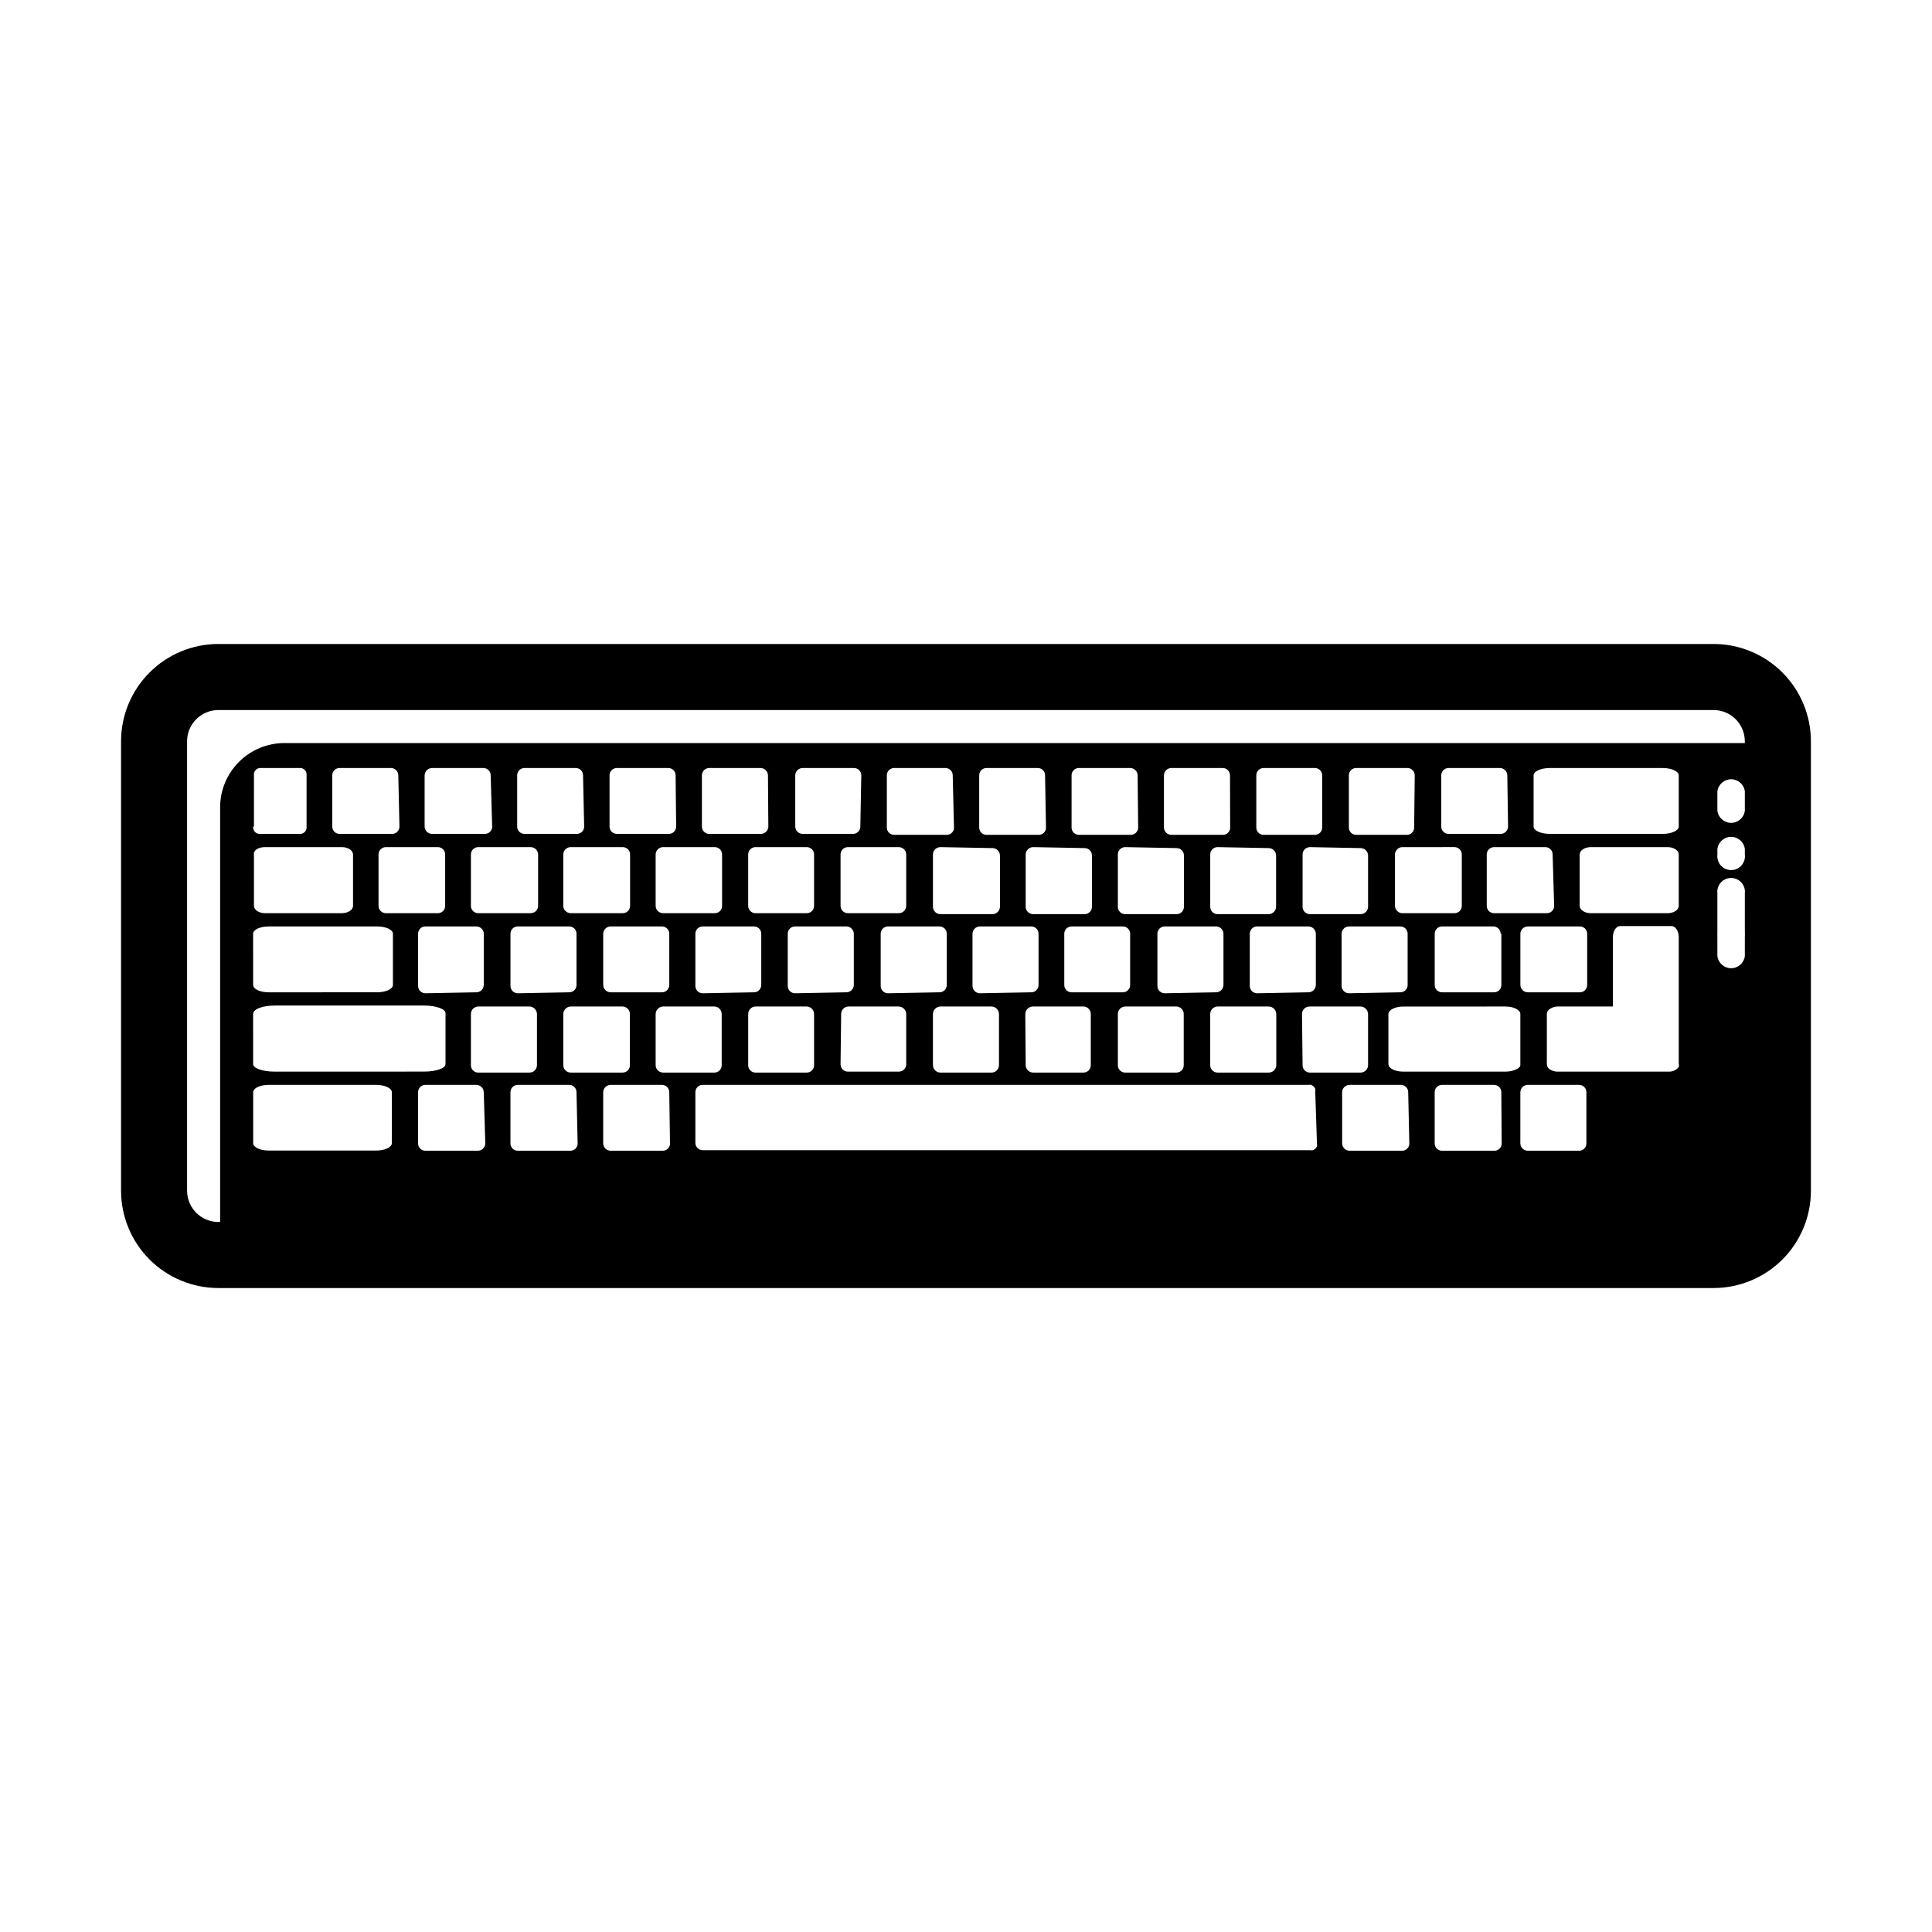 <?xml version="1.0" encoding="UTF-8"?>
<!-- Uploaded to: ICON Repo, www.iconrepo.com, Generator: ICON Repo Mixer Tools -->
<svg fill="#000000" width="800px" height="800px" version="1.1" viewBox="144 144 512 512" xmlns="http://www.w3.org/2000/svg">
 <path d="m598.16 314.66h-396.33c-6.824 0.012-13.367 2.731-18.191 7.559-4.828 4.824-7.543 11.367-7.559 18.191v119.18c0.016 6.824 2.731 13.367 7.559 18.195 4.824 4.824 11.367 7.543 18.191 7.555h396.33c6.824-0.012 13.367-2.731 18.191-7.555 4.828-4.828 7.547-11.371 7.559-18.195v-119.18c-0.012-6.824-2.731-13.367-7.559-18.191-4.824-4.828-11.367-7.547-18.191-7.559zm-350.32 132.31c0 1.07-1.883 1.934-4.172 1.934h-28.449c-2.289 0-4.121-0.863-4.121-1.934l-0.004-13.535c0-1.07 1.832-1.934 4.121-1.934h28.449c2.289 0 4.172 0.863 4.172 1.934zm-33.59-78.473h20.355c1.629 0 2.953 0.863 2.953 1.984v13.535c0 1.121-1.324 1.984-2.953 1.984l-20.355 0.004c-1.629 0-2.953-0.863-2.953-1.984l0.004-13.539c-0.207-1.117 1.117-1.984 2.949-1.984zm-2.953-5.445 0.004-13.586c-0.059-0.461 0.07-0.922 0.355-1.285 0.289-0.363 0.711-0.598 1.168-0.648h10.891c0.461 0.051 0.883 0.285 1.168 0.648 0.289 0.363 0.418 0.824 0.359 1.285v13.586c0.059 0.461-0.07 0.926-0.359 1.289-0.285 0.363-0.707 0.594-1.168 0.645h-11.094c-0.461-0.051-0.879-0.281-1.168-0.645-0.285-0.363-0.414-0.828-0.359-1.289zm344.57 20.965 0.004 0.004c0.012 0.52-0.184 1.027-0.551 1.398-0.363 0.375-0.863 0.586-1.383 0.586h-13.996c-0.523 0-1.02-0.211-1.387-0.586-0.363-0.371-0.559-0.879-0.547-1.398v-13.539c-0.012-0.52 0.184-1.023 0.547-1.398 0.367-0.375 0.863-0.586 1.387-0.586h13.586c0.523 0 1.023 0.211 1.387 0.586s0.562 0.879 0.551 1.398zm6.769 5.496v0.004c0.523-0.016 1.027 0.184 1.402 0.547s0.586 0.863 0.586 1.387v13.586c0 0.523-0.211 1.023-0.586 1.387s-0.879 0.562-1.402 0.547h-13.738c-1.078 0.004-1.957-0.855-1.984-1.934v-13.586c0.027-1.078 0.906-1.934 1.984-1.934zm-20.762 1.934v13.59c0 1.07-0.867 1.934-1.934 1.934h-13.789c-1.07 0-1.938-0.863-1.938-1.934v-13.586c0-1.066 0.867-1.934 1.938-1.934h13.789c0.988 0.105 1.734 0.941 1.73 1.934zm1.781-28.398v0.004c-0.027 1.078-0.906 1.938-1.984 1.934h-13.738c-0.523 0.016-1.027-0.184-1.402-0.547s-0.586-0.863-0.586-1.387v-13.586c0-0.523 0.211-1.023 0.586-1.387s0.879-0.562 1.402-0.547h13.535c1.078 0 1.957 0.859 1.984 1.934zm-14.25 5.445v0.004c0.531-0.012 1.043 0.191 1.422 0.566 0.375 0.375 0.578 0.891 0.562 1.418v13.539c0.016 0.531-0.188 1.043-0.562 1.418-0.379 0.375-0.891 0.582-1.422 0.566h-13.738c-1.098 0-1.984-0.891-1.984-1.984v-13.539c0-1.094 0.887-1.984 1.984-1.984zm-260.61 44.23c0-1.098 0.887-1.988 1.984-1.988h13.535c1.086 0.027 1.961 0.902 1.988 1.988v13.535c0 1.098-0.891 1.984-1.988 1.984h-13.535c-0.531 0.016-1.043-0.191-1.418-0.566s-0.582-0.887-0.566-1.418zm-12.012-5.496c-0.52 0.012-1.023-0.188-1.398-0.551s-0.586-0.863-0.586-1.383v-13.844c0-0.523 0.211-1.023 0.586-1.387s0.879-0.562 1.398-0.547h13.438c1.074 0 1.957 0.855 1.984 1.934v13.586c-0.027 1.078-0.91 1.938-1.984 1.934zm24.477 0h0.004c-0.523 0.012-1.027-0.188-1.402-0.551-0.371-0.363-0.582-0.863-0.582-1.383v-13.844c0-0.523 0.211-1.023 0.582-1.387 0.375-0.363 0.879-0.562 1.402-0.547h13.535c0.523-0.016 1.027 0.184 1.402 0.547 0.371 0.363 0.582 0.863 0.582 1.387v13.586c0 0.523-0.211 1.023-0.582 1.387-0.375 0.363-0.879 0.562-1.402 0.547zm12.012 5.496c0.027-1.086 0.902-1.961 1.984-1.988h13.539c0.551-0.039 1.098 0.148 1.504 0.527 0.406 0.375 0.633 0.906 0.633 1.461v13.535c0.016 0.531-0.191 1.043-0.566 1.418s-0.887 0.582-1.418 0.566h-13.691c-1.094 0-1.984-0.887-1.984-1.984zm12.57-5.754c-1.074 0.004-1.957-0.855-1.984-1.934v-13.586c0.027-1.078 0.91-1.934 1.984-1.934h13.59c1.066 0 1.934 0.867 1.934 1.934v13.586c0 1.07-0.867 1.934-1.934 1.934zm11.91 5.754c0.027-1.086 0.898-1.961 1.984-1.988h13.535c0.527 0 1.031 0.211 1.402 0.582 0.375 0.375 0.582 0.879 0.582 1.406v13.535c0.016 0.531-0.188 1.043-0.566 1.418-0.375 0.375-0.887 0.582-1.418 0.566h-13.535c-1.098 0-1.984-0.887-1.984-1.984zm12.469-5.496c-1.07 0-1.938-0.867-1.938-1.934v-13.844c0-1.066 0.867-1.934 1.938-1.934h13.586c1.066 0 1.934 0.867 1.934 1.934v13.586c0 1.07-0.867 1.934-1.934 1.934zm12.059 5.496c0-1.078 0.859-1.957 1.934-1.988h13.59c1.074 0.031 1.934 0.91 1.934 1.988v13.535c0.012 0.523-0.184 1.027-0.551 1.398-0.363 0.375-0.863 0.586-1.383 0.586h-13.59c-0.52 0-1.02-0.211-1.387-0.586-0.363-0.371-0.559-0.875-0.547-1.398zm12.469-5.496c-0.523 0.012-1.027-0.188-1.402-0.551-0.371-0.363-0.582-0.863-0.582-1.383v-13.844c0-0.523 0.211-1.023 0.582-1.387 0.375-0.363 0.879-0.562 1.402-0.547h13.535c1.078 0 1.957 0.855 1.984 1.934v13.586c-0.027 1.078-0.906 1.938-1.984 1.934zm12.164 5.496c0-1.098 0.887-1.988 1.984-1.988h13.281c1.086 0.027 1.957 0.902 1.984 1.988v13.535c-0.129 0.996-0.98 1.738-1.984 1.73h-13.434c-0.531 0.016-1.047-0.191-1.422-0.566s-0.578-0.887-0.566-1.418zm12.469-5.496h-0.004c-0.52 0.012-1.023-0.188-1.398-0.551s-0.586-0.863-0.586-1.383v-13.844c0-0.523 0.211-1.023 0.586-1.387s0.879-0.562 1.398-0.547h13.539c0.52-0.016 1.027 0.184 1.398 0.547 0.375 0.363 0.586 0.863 0.586 1.387v13.586c0 0.523-0.211 1.023-0.586 1.387-0.371 0.363-0.879 0.562-1.398 0.547zm11.855 5.496c0.027-1.086 0.898-1.961 1.984-1.988h13.535c1.086 0.027 1.961 0.902 1.984 1.988v13.535c0 1.098-0.887 1.984-1.984 1.984h-13.535c-1.098 0-1.984-0.887-1.984-1.984zm12.469-5.496c-1.078 0-1.957-0.859-1.984-1.934v-13.844c0.027-1.078 0.906-1.934 1.984-1.934h13.535c0.523-0.016 1.027 0.184 1.402 0.547 0.371 0.363 0.582 0.863 0.582 1.387v13.586c0 0.523-0.211 1.023-0.582 1.387-0.375 0.363-0.879 0.562-1.402 0.547zm12.008 5.496c0.027-1.086 0.902-1.961 1.984-1.988h13.539c1.035 0.082 1.832 0.949 1.832 1.988v13.535c0.012 0.531-0.191 1.043-0.566 1.418s-0.891 0.582-1.418 0.566h-13.285c-1.094 0-1.984-0.887-1.984-1.984zm12.266-5.754c-1.07 0-1.934-0.863-1.934-1.934v-13.586c0-1.066 0.863-1.934 1.934-1.934h13.586c1.07 0 1.934 0.867 1.934 1.934v13.586c0 1.07-0.863 1.934-1.934 1.934zm12.266 5.754c0-1.078 0.855-1.957 1.934-1.988h13.586c1.078 0.031 1.934 0.91 1.934 1.988v13.535c0.016 0.523-0.184 1.027-0.547 1.398-0.363 0.375-0.863 0.586-1.387 0.586h-13.586c-0.523 0-1.023-0.211-1.387-0.586-0.363-0.371-0.562-0.875-0.547-1.398zm12.469-5.496h-0.004c-0.52 0.012-1.023-0.188-1.398-0.551s-0.586-0.863-0.586-1.383v-13.844c0-0.523 0.211-1.023 0.586-1.387s0.879-0.562 1.398-0.547h13.539c1.074 0 1.957 0.855 1.984 1.934v13.586c-0.027 1.078-0.91 1.938-1.984 1.934zm12.008 5.496c0-1.098 0.887-1.988 1.984-1.988h13.535c1.086 0.027 1.961 0.902 1.988 1.988v13.535c0 1.098-0.891 1.984-1.988 1.984h-13.535c-0.531 0.016-1.043-0.191-1.418-0.566s-0.582-0.887-0.566-1.418zm12.469-5.496c-0.523 0.012-1.027-0.188-1.402-0.551-0.371-0.363-0.582-0.863-0.582-1.383v-13.844c0-0.523 0.211-1.023 0.582-1.387 0.375-0.363 0.879-0.562 1.402-0.547h13.535c1.078 0 1.957 0.855 1.984 1.934v13.586c-0.027 1.078-0.906 1.938-1.984 1.934zm11.855 5.496c0-1.098 0.891-1.988 1.984-1.988h13.539c1.082 0.027 1.957 0.902 1.984 1.988v13.535c0 1.098-0.891 1.984-1.984 1.984h-13.387c-0.527 0.016-1.043-0.191-1.418-0.566s-0.578-0.887-0.566-1.418zm12.469-5.496c-1.078 0-1.957-0.859-1.984-1.934v-13.844c0.027-1.078 0.906-1.934 1.984-1.934h13.535c0.523-0.016 1.027 0.184 1.402 0.547s0.586 0.863 0.586 1.387v13.586c0 0.523-0.211 1.023-0.586 1.387s-0.879 0.562-1.402 0.547zm17.25-43.918h0.004c0 1.066-0.867 1.934-1.938 1.934h-13.434c-1.066 0-1.934-0.867-1.934-1.934v-13.844c0-1.066 0.867-1.934 1.934-1.934h13.59c1.066 0 1.934 0.867 1.934 1.934zm-14.199 5.445h0.004c0.527 0 1.031 0.207 1.402 0.578 0.371 0.375 0.582 0.879 0.582 1.406v13.535c0 1.098-0.891 1.984-1.984 1.984h-13.387c-0.527 0.016-1.043-0.191-1.418-0.566s-0.578-0.887-0.566-1.418v-13.793c-0.012-0.527 0.191-1.043 0.566-1.418s0.891-0.578 1.418-0.566zm-10.18-5.445h0.004c0 1.066-0.863 1.934-1.934 1.934h-13.586c-1.07 0-1.934-0.867-1.934-1.934v-13.844c0-1.066 0.863-1.934 1.934-1.934h13.586c1.07 0 1.934 0.867 1.934 1.934zm-14.199 5.445h0.004c0.527 0 1.031 0.207 1.406 0.578 0.371 0.375 0.582 0.879 0.582 1.406v13.535c0 1.098-0.891 1.984-1.988 1.984h-13.484c-0.531 0.016-1.043-0.191-1.418-0.566s-0.582-0.887-0.566-1.418v-13.793c-0.016-0.527 0.191-1.043 0.566-1.418s0.887-0.578 1.418-0.566zm-10.18-5.445h0.008c0 0.52-0.211 1.02-0.586 1.383-0.371 0.367-0.879 0.562-1.398 0.551h-13.59c-1.074 0-1.957-0.859-1.984-1.934v-13.844c0.027-1.074 0.91-1.934 1.984-1.934h13.539c0.52-0.016 1.027 0.184 1.398 0.547 0.375 0.363 0.586 0.863 0.586 1.387zm-14.199 5.445h0.008c0.523 0 1.023 0.207 1.387 0.582 0.363 0.375 0.562 0.879 0.547 1.402v13.535c0.016 0.523-0.184 1.027-0.547 1.402-0.363 0.371-0.863 0.582-1.387 0.582h-13.637c-0.523 0-1.023-0.211-1.387-0.582-0.363-0.375-0.562-0.879-0.547-1.402v-13.793c-0.016-0.52 0.184-1.023 0.547-1.398s0.863-0.586 1.387-0.586zm-10.18-5.445h0.012c-0.031 1.074-0.91 1.934-1.988 1.934h-13.688c-0.523 0.012-1.027-0.184-1.402-0.551-0.371-0.363-0.582-0.863-0.582-1.383v-13.844c0-0.523 0.211-1.023 0.582-1.387 0.375-0.363 0.879-0.562 1.402-0.547h13.535c1.078 0 1.957 0.859 1.984 1.934zm-14.25 5.445h0.012c0.531-0.016 1.043 0.188 1.418 0.562s0.578 0.891 0.566 1.422v13.535c0.012 0.531-0.191 1.043-0.566 1.418s-0.887 0.582-1.418 0.566h-13.59c-1.094 0-1.984-0.887-1.984-1.984v-13.793c0-1.094 0.891-1.984 1.984-1.984zm-10.18-5.445h0.012c0 1.066-0.863 1.934-1.934 1.934h-13.84c-1.07 0-1.934-0.867-1.934-1.934v-13.844c0-1.066 0.863-1.934 1.934-1.934h13.586c1.066 0 1.934 0.867 1.934 1.934zm-14.199 5.445h0.012c0.527 0 1.031 0.207 1.406 0.578 0.371 0.375 0.582 0.879 0.582 1.406v13.535c0 1.098-0.891 1.984-1.988 1.984h-13.789c-1.098 0-1.984-0.887-1.984-1.984v-13.793c0-1.094 0.887-1.984 1.984-1.984zm-10.18-5.445h0.016c0 1.066-0.867 1.934-1.934 1.934h-13.945c-1.066 0-1.934-0.867-1.934-1.934v-13.844c0-1.066 0.867-1.934 1.934-1.934h13.59c1.066 0 1.934 0.867 1.934 1.934zm-14.641 5.188c0.527 0 1.031 0.211 1.402 0.582 0.371 0.375 0.582 0.879 0.582 1.402v13.539c0 1.094-0.891 1.984-1.984 1.984h-13.434c-0.531 0.016-1.047-0.191-1.422-0.566s-0.578-0.887-0.566-1.418v-13.539c-0.012-0.527 0.191-1.043 0.566-1.418s0.891-0.578 1.422-0.566zm-10.18-5.445c0 0.523-0.211 1.023-0.582 1.387-0.375 0.363-0.879 0.562-1.402 0.547h-13.281c-1.078 0.004-1.957-0.855-1.984-1.934v-13.586c0.027-1.074 0.906-1.934 1.984-1.934h13.535c0.523-0.016 1.027 0.184 1.402 0.547s0.586 0.863 0.582 1.387zm-14.199 5.445h0.004c0.52 0 1.02 0.211 1.383 0.586 0.367 0.375 0.562 0.879 0.551 1.398v13.539c0.012 0.52-0.184 1.027-0.551 1.398-0.363 0.375-0.863 0.586-1.383 0.586h-13.59c-0.52 0-1.02-0.211-1.387-0.586-0.363-0.371-0.559-0.879-0.547-1.398v-13.539c-0.012-0.52 0.184-1.023 0.547-1.398 0.367-0.375 0.867-0.586 1.387-0.586zm-10.18-5.445h0.004c-0.027 1.078-0.906 1.938-1.984 1.934h-13.641c-0.52 0.016-1.023-0.184-1.398-0.547s-0.586-0.863-0.586-1.387v-13.586c0-0.523 0.211-1.023 0.586-1.387s0.879-0.562 1.398-0.547h13.539c1.074 0 1.957 0.859 1.984 1.934zm-14.25 5.445h0.004c0.531-0.012 1.043 0.191 1.418 0.566 0.379 0.375 0.582 0.891 0.566 1.418v13.539c0.016 0.531-0.188 1.043-0.566 1.418-0.375 0.375-0.887 0.582-1.418 0.566h-13.637c-1.098 0-1.984-0.891-1.984-1.984v-13.539c0-1.094 0.887-1.984 1.984-1.984zm-10.18-5.445h0.008c0 1.07-0.867 1.934-1.934 1.934h-13.793c-1.066 0-1.934-0.863-1.934-1.934v-13.586c0-1.066 0.867-1.934 1.934-1.934h13.641c1.066 0 1.934 0.867 1.934 1.934zm-14.199 5.445h0.008c0.531-0.012 1.043 0.191 1.418 0.566s0.582 0.891 0.566 1.418v13.539c0.016 0.531-0.191 1.043-0.566 1.418s-0.887 0.582-1.418 0.566h-13.742c-1.094 0-1.984-0.891-1.984-1.984v-13.539c0-1.094 0.891-1.984 1.984-1.984zm-10.18-5.445h0.008c0 1.07-0.863 1.934-1.934 1.934h-13.891c-1.07 0-1.934-0.863-1.934-1.934v-13.586c0-1.066 0.863-1.934 1.934-1.934h13.586c1.07 0 1.934 0.867 1.934 1.934zm-14.199 5.445h0.012c0.523 0 1.031 0.211 1.402 0.582 0.371 0.375 0.582 0.879 0.582 1.402v13.539c0 1.094-0.891 1.984-1.984 1.984h-13.844c-0.531 0.016-1.043-0.191-1.418-0.566s-0.582-0.887-0.566-1.418v-13.539c-0.016-0.527 0.191-1.043 0.566-1.418s0.887-0.578 1.418-0.566zm-10.18-5.445h0.012c0 0.523-0.211 1.023-0.586 1.387-0.371 0.363-0.879 0.562-1.398 0.547h-13.945c-1.074 0.004-1.957-0.855-1.984-1.934v-13.586c0.027-1.074 0.91-1.934 1.984-1.934h13.539c0.52-0.016 1.027 0.184 1.398 0.547 0.375 0.363 0.586 0.863 0.586 1.387zm-14.391 5.445c0.523 0 1.023 0.211 1.387 0.586s0.562 0.879 0.547 1.398v13.539c0.016 0.52-0.184 1.027-0.547 1.398-0.363 0.375-0.863 0.586-1.387 0.586h-13.789c-0.523 0-1.023-0.211-1.387-0.586-0.363-0.371-0.562-0.879-0.547-1.398v-13.539c-0.016-0.52 0.184-1.023 0.547-1.398s0.863-0.586 1.387-0.586zm-10.18-5.445h0.004c0 0.523-0.211 1.023-0.586 1.387s-0.879 0.562-1.398 0.547h-13.844c-0.523 0.016-1.027-0.184-1.402-0.547-0.371-0.363-0.582-0.863-0.582-1.387v-13.586c0-0.523 0.211-1.023 0.582-1.387 0.375-0.363 0.879-0.562 1.402-0.547h13.535c0.523-0.016 1.027 0.184 1.402 0.547s0.582 0.863 0.582 1.387zm-34.352 26.461h28.449c2.289 0 4.172 0.863 4.172 1.934v13.586c0 1.07-1.883 1.934-4.172 1.934l-28.75 0.004c-2.289 0-4.121-0.863-4.121-1.934l-0.004-13.586c0-1.07 1.832-1.934 4.125-1.934zm1.578 20.965h39.285c3.156 0 5.699 0.918 5.699 1.984v13.535c0 1.121-2.543 1.984-5.699 1.984l-39.586 0.008c-3.156 0-5.699-0.863-5.699-1.984l-0.004-13.281c0-1.324 2.547-2.242 5.703-2.242zm55.52 36.539 0.004 0.004c-0.027 1.078-0.906 1.934-1.984 1.934h-13.844c-0.52 0.016-1.023-0.184-1.398-0.547s-0.586-0.863-0.586-1.387v-13.586c0-0.523 0.211-1.023 0.586-1.387s0.879-0.562 1.398-0.547h13.438c1.074 0 1.957 0.855 1.984 1.934zm24.477 0 0.004 0.004c0 0.523-0.207 1.023-0.582 1.387s-0.879 0.562-1.402 0.547h-13.84c-0.523 0.016-1.027-0.184-1.402-0.547-0.371-0.363-0.582-0.863-0.582-1.387v-13.586c0-0.523 0.211-1.023 0.582-1.387 0.375-0.363 0.879-0.562 1.402-0.547h13.535c0.523-0.016 1.027 0.184 1.402 0.547 0.371 0.363 0.582 0.863 0.582 1.387zm24.477 0 0.008 0.004c0 1.07-0.867 1.934-1.934 1.934h-13.793c-1.074 0-1.957-0.855-1.984-1.934v-13.586c0.027-1.078 0.91-1.934 1.984-1.934h13.59c1.066 0 1.934 0.863 1.934 1.934zm171.45 0 0.004 0.004c0.051 0.254 0.051 0.512 0 0.766-0.203 0.469-0.586 0.836-1.066 1.016-0.25 0.059-0.512 0.059-0.766 0h-160.96c-1.07 0-1.938-0.863-1.938-1.934v-13.434c0-1.07 0.867-1.934 1.938-1.934h160.5c0.25-0.059 0.512-0.059 0.766 0 0.465 0.195 0.848 0.559 1.066 1.016 0.051 0.254 0.051 0.512 0 0.766zm24.477 0 0.008 0.004c0 0.523-0.211 1.023-0.586 1.387-0.371 0.363-0.879 0.562-1.398 0.547h-13.844c-1.074 0-1.957-0.855-1.984-1.934v-13.586c0.027-1.078 0.91-1.934 1.984-1.934h13.539c0.52-0.016 1.023 0.184 1.398 0.547s0.586 0.863 0.586 1.387zm24.477 0 0.008 0.004c0 1.07-0.863 1.934-1.934 1.934h-13.891c-1.07 0-1.938-0.863-1.938-1.934v-13.586c0-1.07 0.867-1.934 1.938-1.934h13.789c1.066 0 1.934 0.863 1.934 1.934zm1.027-19.027h-27.125c-2.137 0-3.918-0.863-3.918-1.984v-13.281c0-1.07 1.781-1.984 3.918-1.984l27.125-0.004c2.188 0 3.918 0.918 3.918 1.984v13.535c0 0.867-1.883 1.734-3.918 1.734zm21.426 19.031h-0.004c0 0.523-0.207 1.023-0.582 1.387s-0.879 0.562-1.402 0.547h-13.535c-1.078 0-1.957-0.855-1.984-1.934v-13.586c0.027-1.078 0.906-1.934 1.984-1.934h13.535c0.523-0.016 1.027 0.184 1.402 0.547s0.582 0.863 0.582 1.387zm24.477-21.016c0.082 0.246 0.082 0.516 0 0.762-0.648 0.824-1.652 1.281-2.699 1.223h-29.363c-0.719 0.023-1.43-0.172-2.035-0.559-0.52-0.289-0.848-0.832-0.863-1.426v-13.281c0.023-0.582 0.352-1.105 0.863-1.375 0.602-0.406 1.312-0.621 2.035-0.613h14.605v-18.371c0-1.629 0.863-2.953 1.934-2.953h13.586c1.07 0 1.934 1.324 1.934 2.953zm0-41.984c0 1.121-1.324 1.984-2.953 1.984h-20.355c-1.629 0-2.953-0.863-2.953-1.984v-13.539c0-1.121 1.324-1.984 2.953-1.984h20.355c1.629 0 2.953 0.863 2.953 1.984zm0-20.965c0 1.07-1.934 1.934-4.324 1.934l-29.824-0.004c-2.391 0-4.324-0.863-4.324-1.934v-13.586c0-1.07 1.934-1.934 4.324-1.934h29.82c2.391 0 4.324 0.863 4.324 1.934zm-369.56-22.141c-4.504 0.016-8.82 1.809-12.004 4.996-3.184 3.184-4.981 7.5-4.992 12.004v109.92h-0.512c-4.539-0.027-8.215-3.703-8.242-8.246v-119.18c0.027-4.543 3.703-8.215 8.242-8.242h396.33c4.543 0.027 8.215 3.699 8.242 8.242v0.508zm387.07 49.926c0.027 0.234 0.027 0.473 0 0.711 0.027 0.238 0.027 0.477 0 0.711v5.09c-0.219 1.844-1.781 3.234-3.637 3.234s-3.422-1.391-3.641-3.234v-4.988c-0.023-0.234-0.023-0.473 0-0.711-0.027-0.238-0.027-0.477 0-0.711v-10.18c-0.121-1.039 0.207-2.082 0.902-2.863 0.695-0.785 1.691-1.23 2.738-1.23s2.043 0.445 2.738 1.23c0.695 0.781 1.023 1.824 0.898 2.863zm0-20.355v-0.004c0.125 1.043-0.203 2.086-0.898 2.867-0.695 0.781-1.691 1.23-2.738 1.23s-2.043-0.449-2.738-1.23-1.023-1.824-0.902-2.867v-1.477 0.004c0.219-1.844 1.785-3.234 3.641-3.234s3.418 1.391 3.637 3.234zm0-11.652v-0.004c-0.219 1.844-1.781 3.234-3.637 3.234s-3.422-1.391-3.641-3.234v-5.09c0.219-1.844 1.785-3.231 3.641-3.231s3.418 1.387 3.637 3.231z"/>
</svg>